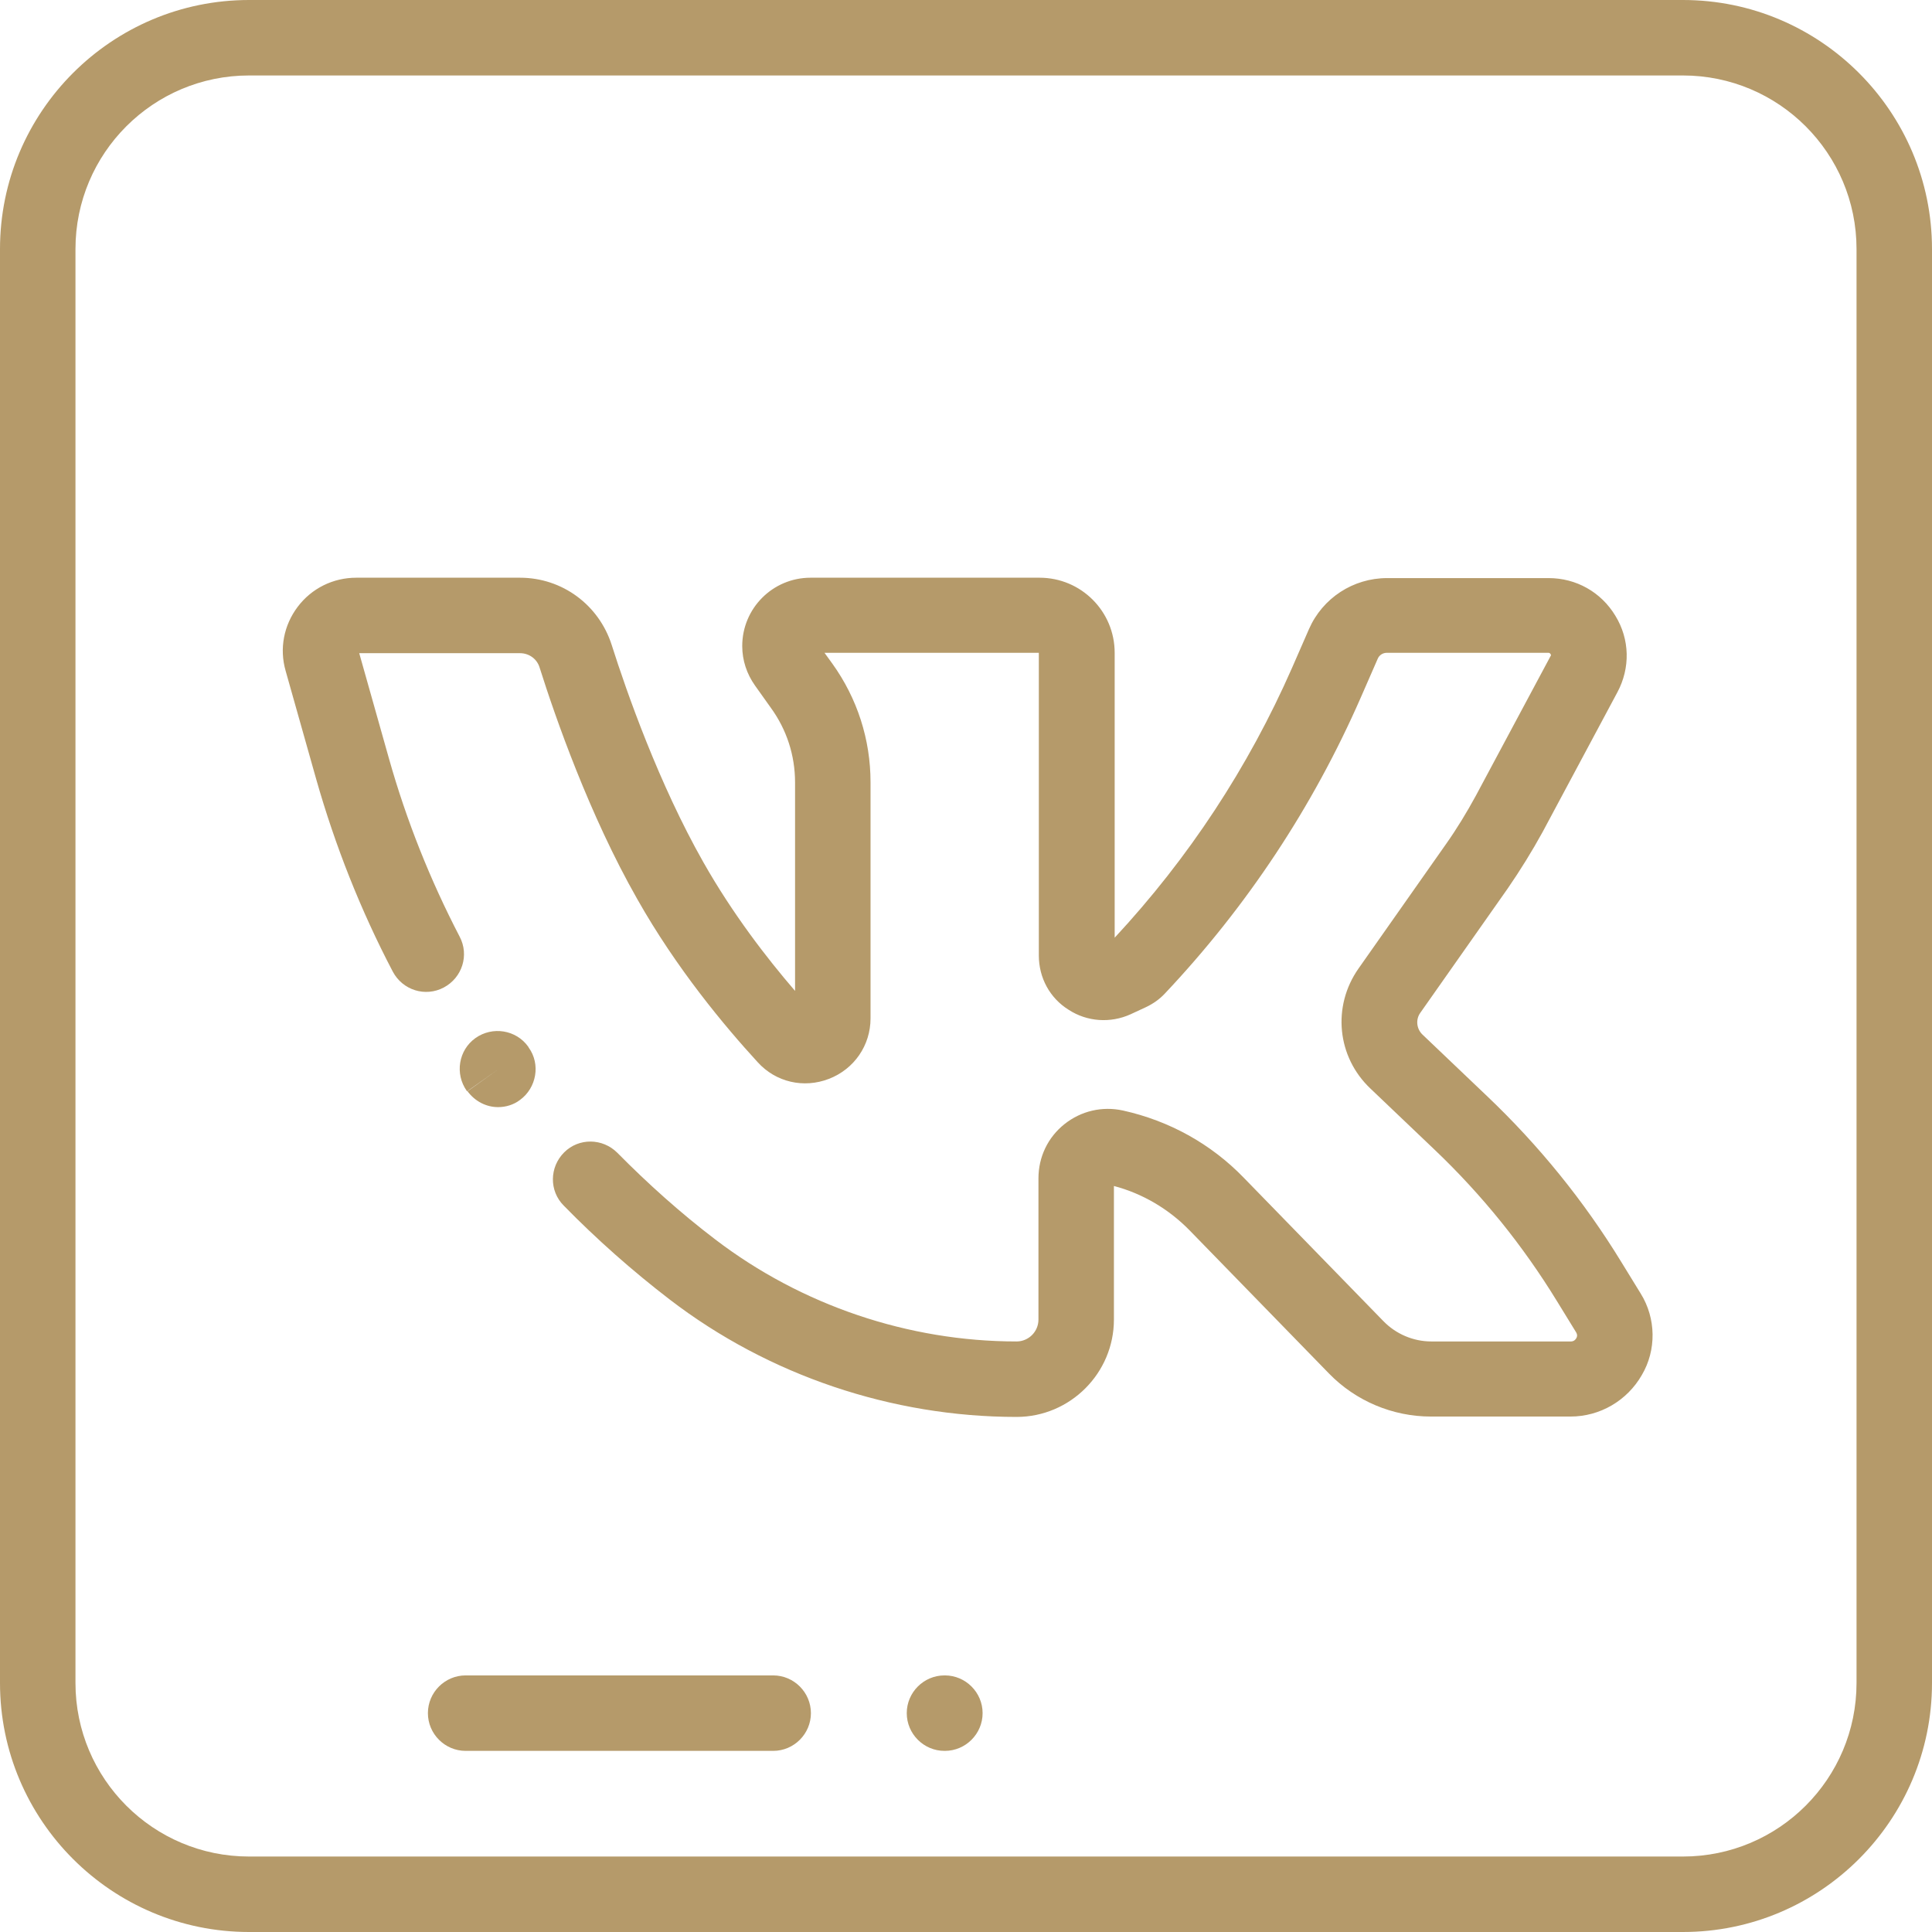 <?xml version="1.0" encoding="UTF-8"?> <!-- Generator: Adobe Illustrator 21.1.0, SVG Export Plug-In . SVG Version: 6.00 Build 0) --> <svg xmlns="http://www.w3.org/2000/svg" xmlns:xlink="http://www.w3.org/1999/xlink" id="Capa_1" x="0px" y="0px" viewBox="0 0 512 512" style="enable-background:new 0 0 512 512;" xml:space="preserve"> <style type="text/css"> .st0{fill:#B59A6A;} </style> <g> <g> <path class="st0" d="M434.8,342.8l-5.1-8.3c-9.9-16.2-21.9-31-35.7-44.1l-17-16.2c-1.6-1.5-1.9-4-0.6-5.8l23.2-33 c3.3-4.8,6.4-9.8,9.2-14.9l19.8-37c3.5-6.5,3.3-14.1-0.5-20.3c-3.8-6.3-10.4-10-17.7-10l-42.8,0c0,0,0,0,0,0 c-9,0-17.1,5.3-20.7,13.5l-4.5,10.3c-11.6,26.4-27.4,50.4-47,71.5v-75.5c0-11-8.9-19.9-19.9-19.9h-60.7c-10,0-18.1,8.1-18.1,18.1 c0,3.8,1.2,7.4,3.4,10.5l4.2,5.9c4.2,5.8,6.4,12.6,6.4,19.8v55.2c-7.5-8.7-16.6-20.5-24.3-34.1c-11.8-20.8-20.3-45-24.3-57.6 c-3.4-10.6-13.1-17.8-24.3-17.8H94.4c-6.1,0-11.8,2.8-15.5,7.7c-3.7,4.9-4.9,11.1-3.2,17l8.1,28.7c5,17.6,11.8,34.8,20.3,51 c2.6,4.9,8.6,6.8,13.5,4.2c4.9-2.6,6.8-8.6,4.2-13.5c-7.8-15-14.1-30.8-18.7-47.1l-7.9-28h42.6c2.4,0,4.5,1.5,5.2,3.8 c4.2,13.3,13.2,39.1,25.9,61.4c10.4,18.4,23.1,33.6,31.9,43.2c4.8,5.3,12.2,7,18.9,4.4c6.7-2.6,11-8.9,11-16v-62.6 c0-11.3-3.5-22.2-10.1-31.4l-2.1-2.9h56.8v80.2c0,5.9,2.9,11.3,7.9,14.4c4.9,3.2,11.1,3.6,16.4,1.2l4.1-1.9c1.9-0.9,3.6-2.1,5-3.6 c21.7-23,39.2-49.4,51.9-78.4l4.5-10.3c0.4-1,1.4-1.6,2.4-1.6h0l42.8,0c0.1,0,0.4,0,0.6,0.3c0.2,0.3,0.1,0.5,0,0.6l-19.8,37 c-2.4,4.4-5,8.7-7.9,12.8l-23.2,33c-7,10-5.7,23.4,3.2,31.8l17,16.2c12.5,11.9,23.4,25.4,32.4,40.1l5.1,8.3c0.1,0.2,0.5,0.8,0,1.6 s-1.2,0.8-1.4,0.8h-37c-4.8,0-9.4-2-12.7-5.4l-37-38c-8.7-9-19.8-15.1-32-17.8c-5.5-1.2-11.1,0.1-15.5,3.6s-6.9,8.7-6.9,14.4v37.4 c0,3.2-2.6,5.8-5.8,5.8c-28.7,0-57-9.6-79.8-27c-9.2-7-17.9-14.8-26-23c-3.9-3.9-10.2-4-14.1-0.1c-3.9,3.9-4,10.2-0.1,14.1 c8.7,8.9,18.2,17.3,28.1,24.9c26.2,20.1,58.9,31.1,91.9,31.1c14.2,0,25.8-11.6,25.8-25.8v-35.4c7.6,2,14.5,6.1,20,11.7l37,38 c7.1,7.3,16.9,11.4,27,11.4h37c7.8,0,15-4.2,18.9-11C439,357.8,438.9,349.4,434.8,342.8z"></path> </g> </g> <g> <g> <path class="st0" d="M140.1,277.6l-0.1-0.2c-3.2-4.5-9.5-5.5-14-2.3c-4.5,3.2-5.5,9.5-2.3,14c0,0,0.1,0.1,0.1,0.1l8.2-5.8 l-8.1,5.8c2,2.7,5,4.2,8.1,4.2c2,0,4.1-0.6,5.8-1.9C142.2,288.3,143.3,282,140.1,277.6z"></path> </g> </g> <g> <g> <path class="st0" d="M204.9,444h-81.5c-5.5,0-10,4.5-10,10s4.5,10,10,10h81.5c5.5,0,10-4.5,10-10S210.4,444,204.9,444z"></path> </g> </g> <g> <g> <path class="st0" d="M250.4,444h-0.1c-5.5,0-10,4.5-10,10s4.5,10,10,10h0.1c5.5,0,10-4.5,10-10S255.9,444,250.4,444z"></path> </g> </g> <g> <g> <path class="st0" d="M446,0H66C29.6,0,0,29.6,0,66v380c0,36.4,29.6,66,66,66h380c36.4,0,66-29.6,66-66V66C512,29.6,482.4,0,446,0z M492,446c0,25.4-20.6,46-46,46H66c-25.4,0-46-20.6-46-46V66c0-25.4,20.6-46,46-46h380c25.4,0,46,20.6,46,46V446z"></path> </g> </g> </svg> 